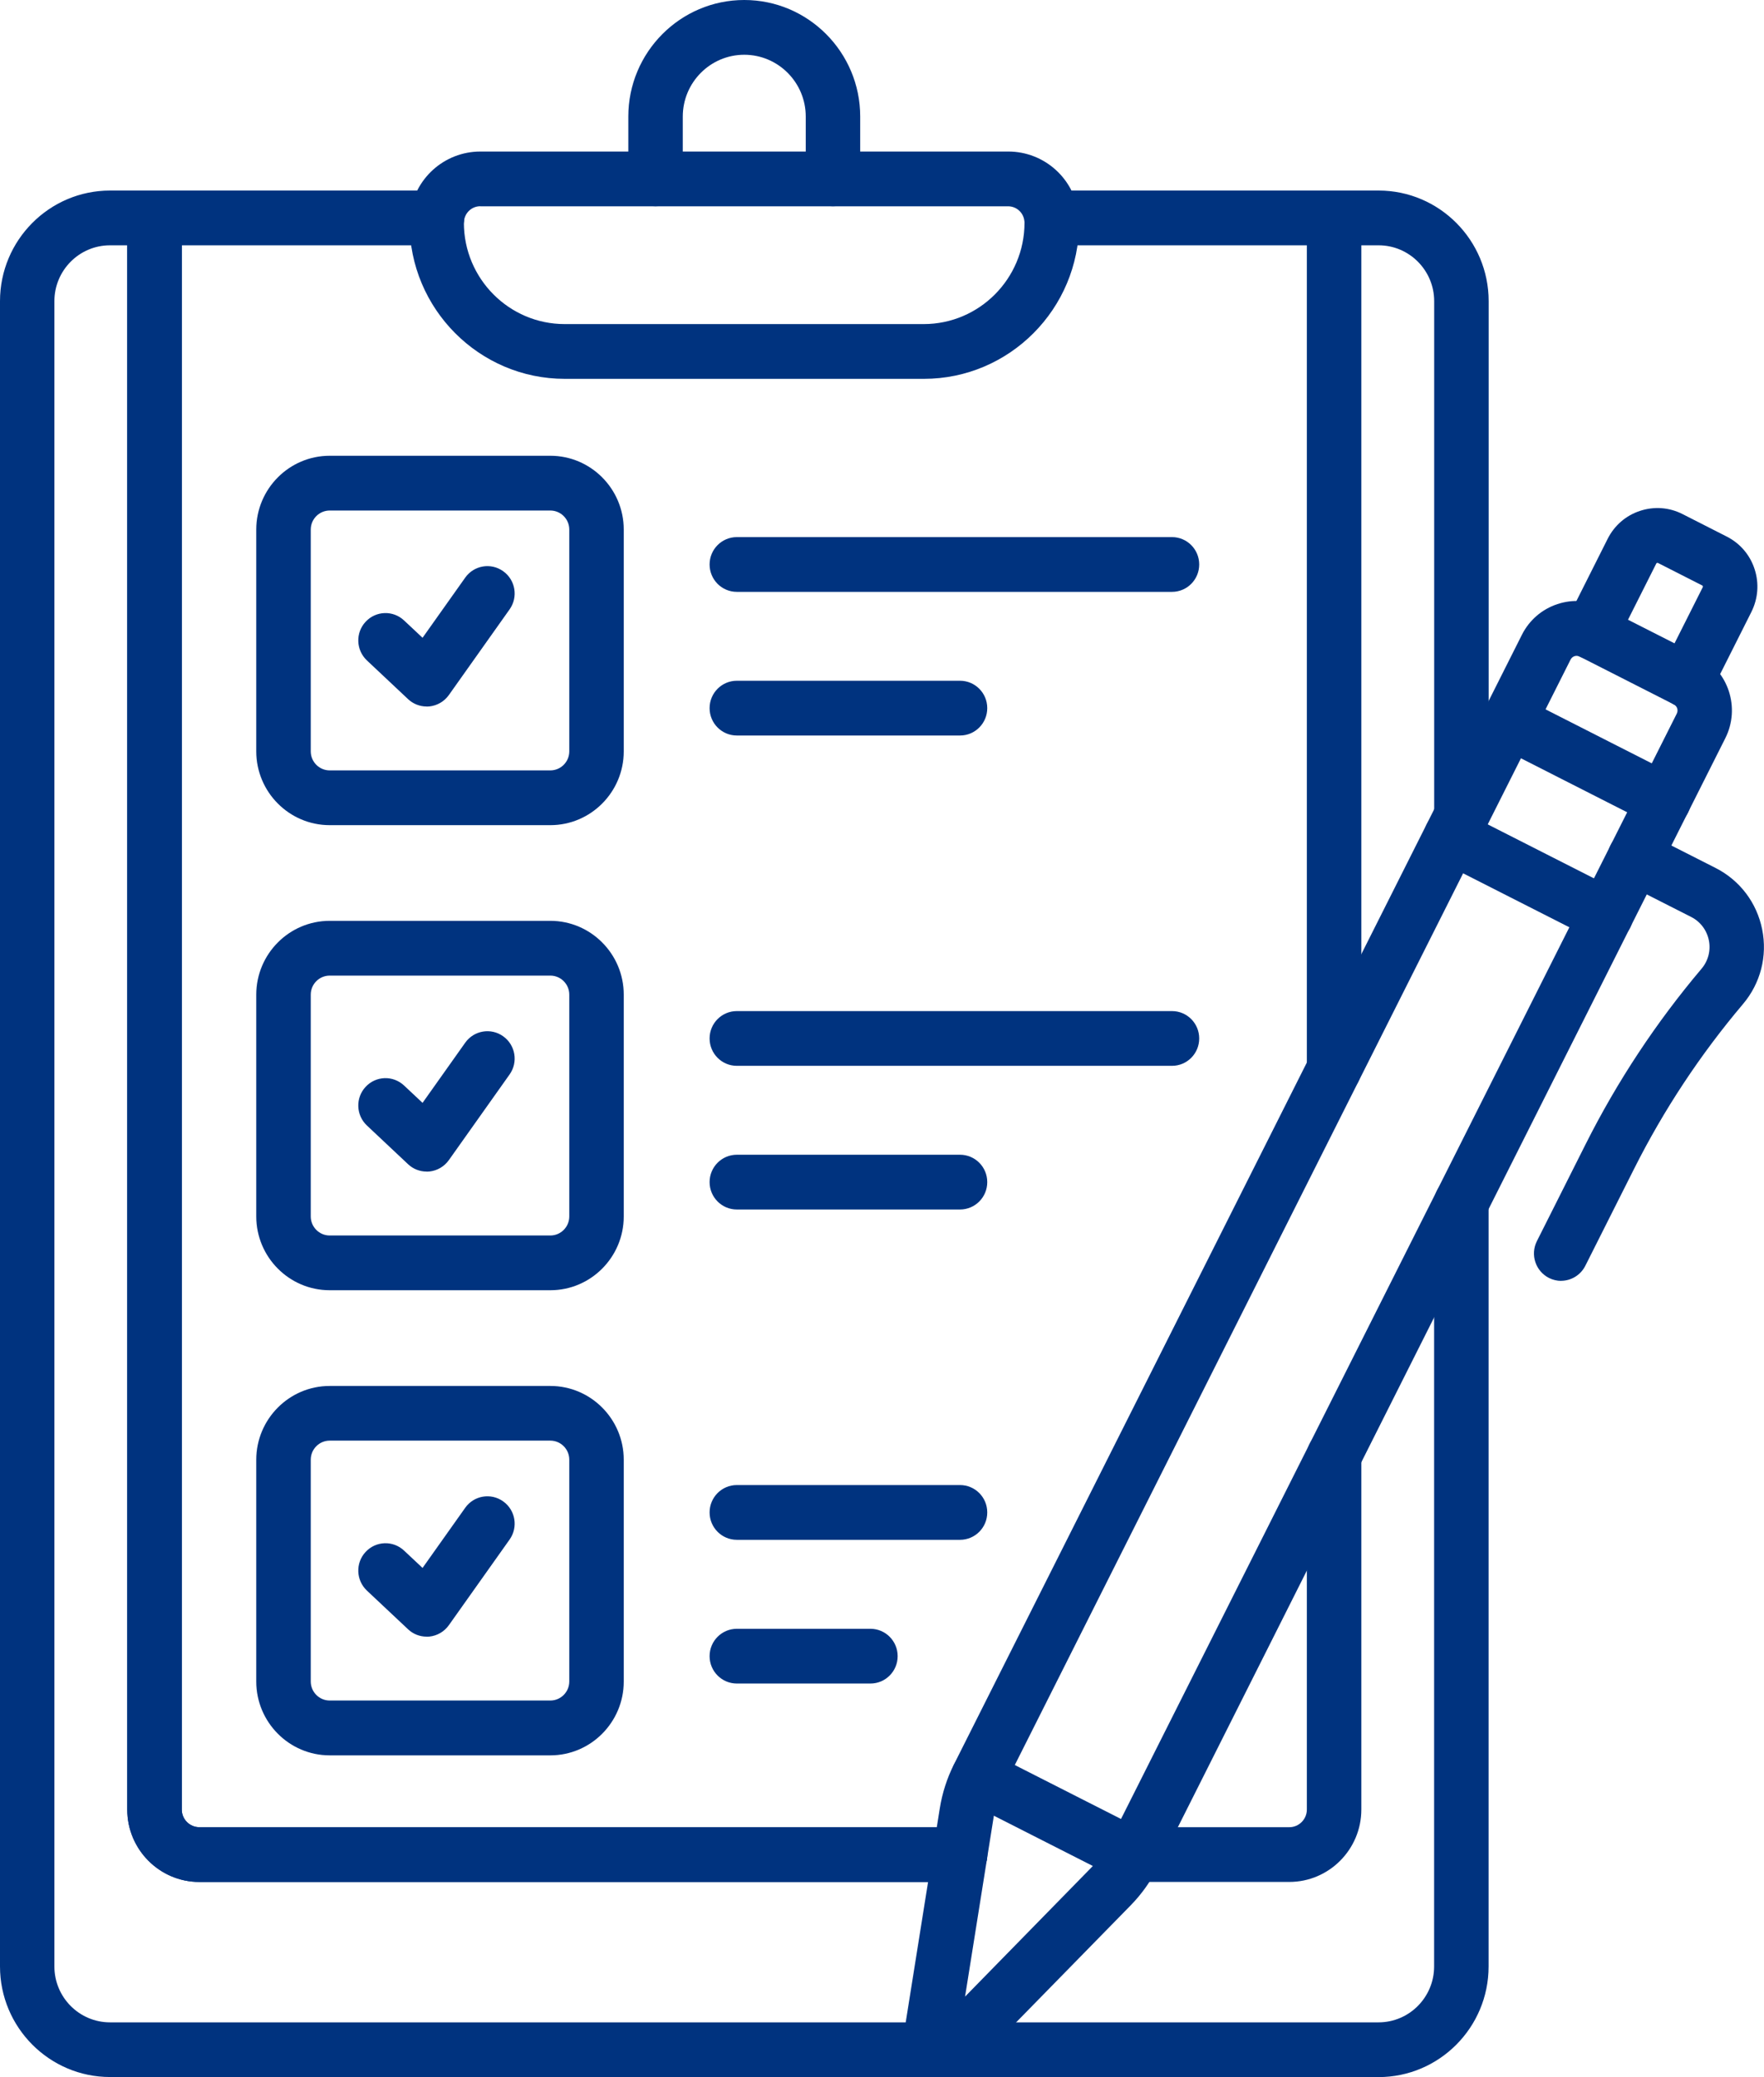 <?xml version="1.0" encoding="UTF-8"?> <svg xmlns="http://www.w3.org/2000/svg" width="79" height="93" viewBox="0 0 79 93" fill="none"><g clip-path="url(#clip0_2215_3326)"><path d="M69.916 57.352C69.731 57.352 69.544 57.309 69.368 57.22C68.767 56.913 68.526 56.178 68.828 55.574L71.014 51.228C72.426 48.418 74.173 45.776 76.204 43.374C76.503 43.021 76.622 42.555 76.53 42.102C76.439 41.648 76.149 41.265 75.737 41.057L72.664 39.497C72.063 39.19 71.822 38.455 72.124 37.848C72.429 37.244 73.164 37.002 73.762 37.306L76.835 38.865C77.918 39.417 78.677 40.416 78.918 41.614C79.159 42.81 78.845 44.029 78.058 44.958C76.152 47.211 74.512 49.69 73.185 52.329L70.999 56.674C70.785 57.1 70.356 57.349 69.91 57.349L69.916 57.352Z" fill="#00337F"></path><path d="M19.107 31.634C18.799 31.634 18.5 31.517 18.274 31.303L16.432 29.571C15.941 29.108 15.914 28.333 16.374 27.84C16.835 27.343 17.606 27.319 18.097 27.782L18.924 28.557L20.835 25.863C21.226 25.311 21.988 25.183 22.537 25.578C23.086 25.97 23.214 26.736 22.82 27.288L20.101 31.122C19.896 31.41 19.579 31.594 19.229 31.631C19.189 31.634 19.146 31.637 19.107 31.637V31.634Z" fill="#00337F"></path><path d="M19.107 52.458C18.799 52.458 18.5 52.342 18.274 52.127L16.432 50.395C15.941 49.933 15.914 49.157 16.374 48.664C16.835 48.167 17.606 48.143 18.097 48.606L18.924 49.381L20.835 46.687C21.226 46.136 21.988 46.007 22.537 46.402C23.086 46.795 23.214 47.561 22.82 48.112L20.101 51.946C19.896 52.234 19.579 52.418 19.229 52.455C19.189 52.458 19.146 52.461 19.107 52.461V52.458Z" fill="#00337F"></path><path d="M19.107 73.282C18.799 73.282 18.5 73.166 18.274 72.951L16.432 71.22C15.941 70.757 15.914 69.982 16.374 69.488C16.835 68.992 17.606 68.967 18.097 69.43L18.924 70.205L20.835 67.511C21.226 66.96 21.988 66.831 22.537 67.227C23.086 67.619 23.214 68.385 22.82 68.937L20.101 72.77C19.896 73.058 19.579 73.242 19.229 73.279C19.189 73.282 19.146 73.285 19.107 73.285V73.282Z" fill="#00337F"></path><path d="M59.747 49.099C59.073 49.099 58.527 48.55 58.527 47.873V9.758C58.527 9.081 59.073 8.532 59.747 8.532H61.741C64.458 8.532 66.669 10.754 66.669 13.485V36.537C66.669 37.214 66.123 37.763 65.449 37.763C64.775 37.763 64.229 37.214 64.229 36.537V13.485C64.229 12.106 63.113 10.984 61.741 10.984H60.967V47.87C60.967 48.547 60.421 49.096 59.747 49.096V49.099Z" fill="#00337F"></path><path d="M61.738 93H4.928C2.211 93 0 90.778 0 88.048V13.485C0 10.754 2.211 8.532 4.928 8.532H6.922C7.596 8.532 8.142 9.081 8.142 9.758V81.024C8.142 81.459 8.495 81.814 8.928 81.814H42.998C43.671 81.814 44.217 82.363 44.217 83.04C44.217 83.717 43.671 84.266 42.998 84.266H8.925C7.147 84.266 5.699 82.81 5.699 81.024V10.984H4.925C3.552 10.984 2.436 12.106 2.436 13.485V88.051C2.436 89.43 3.552 90.552 4.925 90.552H61.738C63.11 90.552 64.226 89.43 64.226 88.051V53.852C64.226 53.175 64.772 52.627 65.446 52.627C66.12 52.627 66.666 53.175 66.666 53.852V88.051C66.666 90.781 64.455 93.003 61.738 93.003V93Z" fill="#00337F"></path><path d="M57.741 84.265H50.77C50.096 84.265 49.55 83.717 49.55 83.04C49.55 82.362 50.096 81.814 50.77 81.814H57.741C58.174 81.814 58.527 81.458 58.527 81.023V65.185C58.527 64.508 59.073 63.959 59.747 63.959C60.421 63.959 60.967 64.508 60.967 65.185V81.023C60.967 82.81 59.518 84.265 57.741 84.265Z" fill="#00337F"></path><path d="M59.747 10.984H47.37C46.696 10.984 46.15 10.435 46.15 9.758C46.15 9.081 46.696 8.532 47.37 8.532H59.747C60.421 8.532 60.967 9.081 60.967 9.758C60.967 10.435 60.421 10.984 59.747 10.984Z" fill="#00337F"></path><path d="M42.995 84.266H8.925C7.148 84.266 5.699 82.81 5.699 81.024V9.758C5.699 9.081 6.245 8.532 6.919 8.532H19.57C20.244 8.532 20.79 9.081 20.79 9.758C20.79 10.435 20.244 10.984 19.57 10.984H8.139V81.024C8.139 81.459 8.492 81.814 8.925 81.814H42.995C43.669 81.814 44.214 82.363 44.214 83.04C44.214 83.717 43.669 84.266 42.995 84.266Z" fill="#00337F"></path><path d="M41.375 16.963H25.294C21.461 16.963 18.341 13.828 18.341 9.975C18.341 9.859 18.347 9.746 18.36 9.632C18.537 8.008 19.893 6.785 21.516 6.785H45.153C46.776 6.785 48.133 8.008 48.309 9.629C48.322 9.743 48.328 9.859 48.328 9.975C48.328 13.828 45.208 16.963 41.375 16.963ZM21.512 9.234C21.137 9.234 20.823 9.516 20.781 9.893C20.781 9.917 20.775 9.945 20.775 9.975C20.775 12.476 22.799 14.511 25.288 14.511H41.369C43.857 14.511 45.882 12.476 45.882 9.975C45.882 9.948 45.882 9.92 45.876 9.896C45.836 9.519 45.522 9.237 45.144 9.237H21.506L21.512 9.234Z" fill="#00337F"></path><path d="M42.342 93C42.058 93 41.772 92.936 41.506 92.798C40.787 92.433 40.387 91.648 40.515 90.846L42.089 80.965C42.199 80.285 42.409 79.626 42.717 79.013L68.157 28.425C68.486 27.769 69.053 27.279 69.749 27.049C70.444 26.819 71.188 26.874 71.843 27.208L76.058 29.347C77.408 30.034 77.951 31.695 77.268 33.052L51.831 83.641C51.52 84.26 51.121 84.817 50.639 85.311L43.656 92.442C43.299 92.807 42.824 92.997 42.342 92.997V93ZM70.609 29.366C70.572 29.366 70.538 29.372 70.514 29.381C70.459 29.399 70.386 29.439 70.337 29.534L44.897 80.125C44.702 80.515 44.568 80.928 44.501 81.357L43.22 89.399L48.901 83.594C49.206 83.285 49.459 82.93 49.654 82.54L75.094 31.952C75.14 31.857 75.13 31.774 75.112 31.719C75.094 31.664 75.054 31.59 74.96 31.541L70.746 29.399C70.697 29.375 70.651 29.366 70.609 29.366Z" fill="#00337F"></path><path d="M50.743 84.318C50.557 84.318 50.371 84.275 50.194 84.186L43.26 80.665C42.659 80.358 42.418 79.623 42.72 79.019C43.025 78.415 43.76 78.173 44.358 78.477L51.291 81.998C51.892 82.304 52.133 83.04 51.831 83.644C51.618 84.07 51.188 84.318 50.743 84.318Z" fill="#00337F"></path><path d="M74.508 37.055C74.322 37.055 74.136 37.012 73.959 36.923L67.025 33.399C66.425 33.092 66.184 32.357 66.486 31.75C66.787 31.143 67.522 30.904 68.126 31.208L75.06 34.732C75.661 35.038 75.902 35.774 75.6 36.381C75.386 36.807 74.957 37.055 74.511 37.055H74.508Z" fill="#00337F"></path><path d="M71.92 42.204C71.734 42.204 71.548 42.161 71.371 42.072L64.437 38.551C63.836 38.244 63.595 37.509 63.897 36.902C64.202 36.298 64.934 36.056 65.538 36.359L72.472 39.881C73.072 40.187 73.313 40.923 73.011 41.529C72.798 41.955 72.368 42.204 71.923 42.204H71.92Z" fill="#00337F"></path><path d="M75.53 31.683C75.347 31.683 75.161 31.64 74.984 31.554C74.966 31.545 74.941 31.529 74.92 31.52C74.341 31.201 74.121 30.472 74.426 29.881C74.463 29.81 74.505 29.746 74.551 29.684L76.259 26.289C76.271 26.264 76.259 26.224 76.234 26.215L74.252 25.207C74.225 25.195 74.191 25.204 74.176 25.232L72.468 28.627C72.447 28.71 72.413 28.793 72.374 28.869C72.072 29.455 71.365 29.691 70.779 29.415C70.755 29.402 70.727 29.39 70.706 29.381C70.114 29.072 69.88 28.339 70.181 27.741L71.999 24.125C72.301 23.527 72.813 23.083 73.447 22.875C74.082 22.666 74.755 22.715 75.353 23.019L77.335 24.027C77.93 24.331 78.372 24.845 78.579 25.483C78.787 26.12 78.735 26.797 78.436 27.398L76.618 31.015C76.405 31.441 75.975 31.689 75.53 31.689V31.683Z" fill="#00337F"></path><path d="M37.305 9.234C36.631 9.234 36.085 8.685 36.085 8.008V5.219C36.085 3.693 34.85 2.452 33.331 2.452C31.813 2.452 30.578 3.693 30.578 5.219V8.008C30.578 8.685 30.032 9.234 29.358 9.234C28.684 9.234 28.139 8.685 28.139 8.008V5.219C28.139 2.341 30.468 0 33.331 0C36.195 0 38.524 2.341 38.524 5.219V8.008C38.524 8.685 37.979 9.234 37.305 9.234Z" fill="#00337F"></path><path d="M24.647 36.947H14.765C12.953 36.947 11.477 35.464 11.477 33.644V23.711C11.477 21.89 12.953 20.407 14.765 20.407H24.647C26.459 20.407 27.934 21.89 27.934 23.711V33.644C27.934 35.464 26.459 36.947 24.647 36.947ZM14.765 22.859C14.298 22.859 13.917 23.242 13.917 23.711V33.644C13.917 34.112 14.298 34.495 14.765 34.495H24.647C25.114 34.495 25.495 34.112 25.495 33.644V23.711C25.495 23.242 25.114 22.859 24.647 22.859H14.765Z" fill="#00337F"></path><path d="M24.647 57.771H14.765C12.953 57.771 11.477 56.288 11.477 54.468V44.535C11.477 42.715 12.953 41.231 14.765 41.231H24.647C26.459 41.231 27.934 42.715 27.934 44.535V54.468C27.934 56.288 26.459 57.771 24.647 57.771ZM14.765 43.683C14.298 43.683 13.917 44.066 13.917 44.535V54.468C13.917 54.937 14.298 55.32 14.765 55.32H24.647C25.114 55.32 25.495 54.937 25.495 54.468V44.535C25.495 44.066 25.114 43.683 24.647 43.683H14.765Z" fill="#00337F"></path><path d="M24.647 78.597H14.765C12.953 78.597 11.477 77.113 11.477 75.293V65.36C11.477 63.54 12.953 62.057 14.765 62.057H24.647C26.459 62.057 27.934 63.54 27.934 65.36V75.293C27.934 77.113 26.459 78.597 24.647 78.597ZM14.765 64.505C14.298 64.505 13.917 64.888 13.917 65.357V75.29C13.917 75.759 14.298 76.142 14.765 76.142H24.647C25.114 76.142 25.495 75.759 25.495 75.29V65.357C25.495 64.888 25.114 64.505 24.647 64.505H14.765Z" fill="#00337F"></path><path d="M52.487 26.501H32.999C32.325 26.501 31.779 25.952 31.779 25.275C31.779 24.597 32.325 24.049 32.999 24.049H52.487C53.161 24.049 53.706 24.597 53.706 25.275C53.706 25.952 53.161 26.501 52.487 26.501Z" fill="#00337F"></path><path d="M42.994 32.933H32.999C32.325 32.933 31.779 32.385 31.779 31.707C31.779 31.03 32.325 30.481 32.999 30.481H42.994C43.668 30.481 44.214 31.03 44.214 31.707C44.214 32.385 43.668 32.933 42.994 32.933Z" fill="#00337F"></path><path d="M52.487 47.723H32.999C32.325 47.723 31.779 47.175 31.779 46.497C31.779 45.82 32.325 45.272 32.999 45.272H52.487C53.161 45.272 53.706 45.82 53.706 46.497C53.706 47.175 53.161 47.723 52.487 47.723Z" fill="#00337F"></path><path d="M42.994 54.156H32.999C32.325 54.156 31.779 53.607 31.779 52.93C31.779 52.253 32.325 51.704 32.999 51.704H42.994C43.668 51.704 44.214 52.253 44.214 52.93C44.214 53.607 43.668 54.156 42.994 54.156Z" fill="#00337F"></path><path d="M42.994 68.946H32.999C32.325 68.946 31.779 68.397 31.779 67.72C31.779 67.043 32.325 66.494 32.999 66.494H42.994C43.668 66.494 44.214 67.043 44.214 67.72C44.214 68.397 43.668 68.946 42.994 68.946Z" fill="#00337F"></path><path d="M38.982 75.381H32.999C32.325 75.381 31.779 74.833 31.779 74.156C31.779 73.478 32.325 72.93 32.999 72.93H38.982C39.656 72.93 40.201 73.478 40.201 74.156C40.201 74.833 39.656 75.381 38.982 75.381Z" fill="#00337F"></path></g><defs><clipPath id="clip0_2215_3326"><rect width="79" height="93" fill="white"></rect></clipPath></defs></svg> 